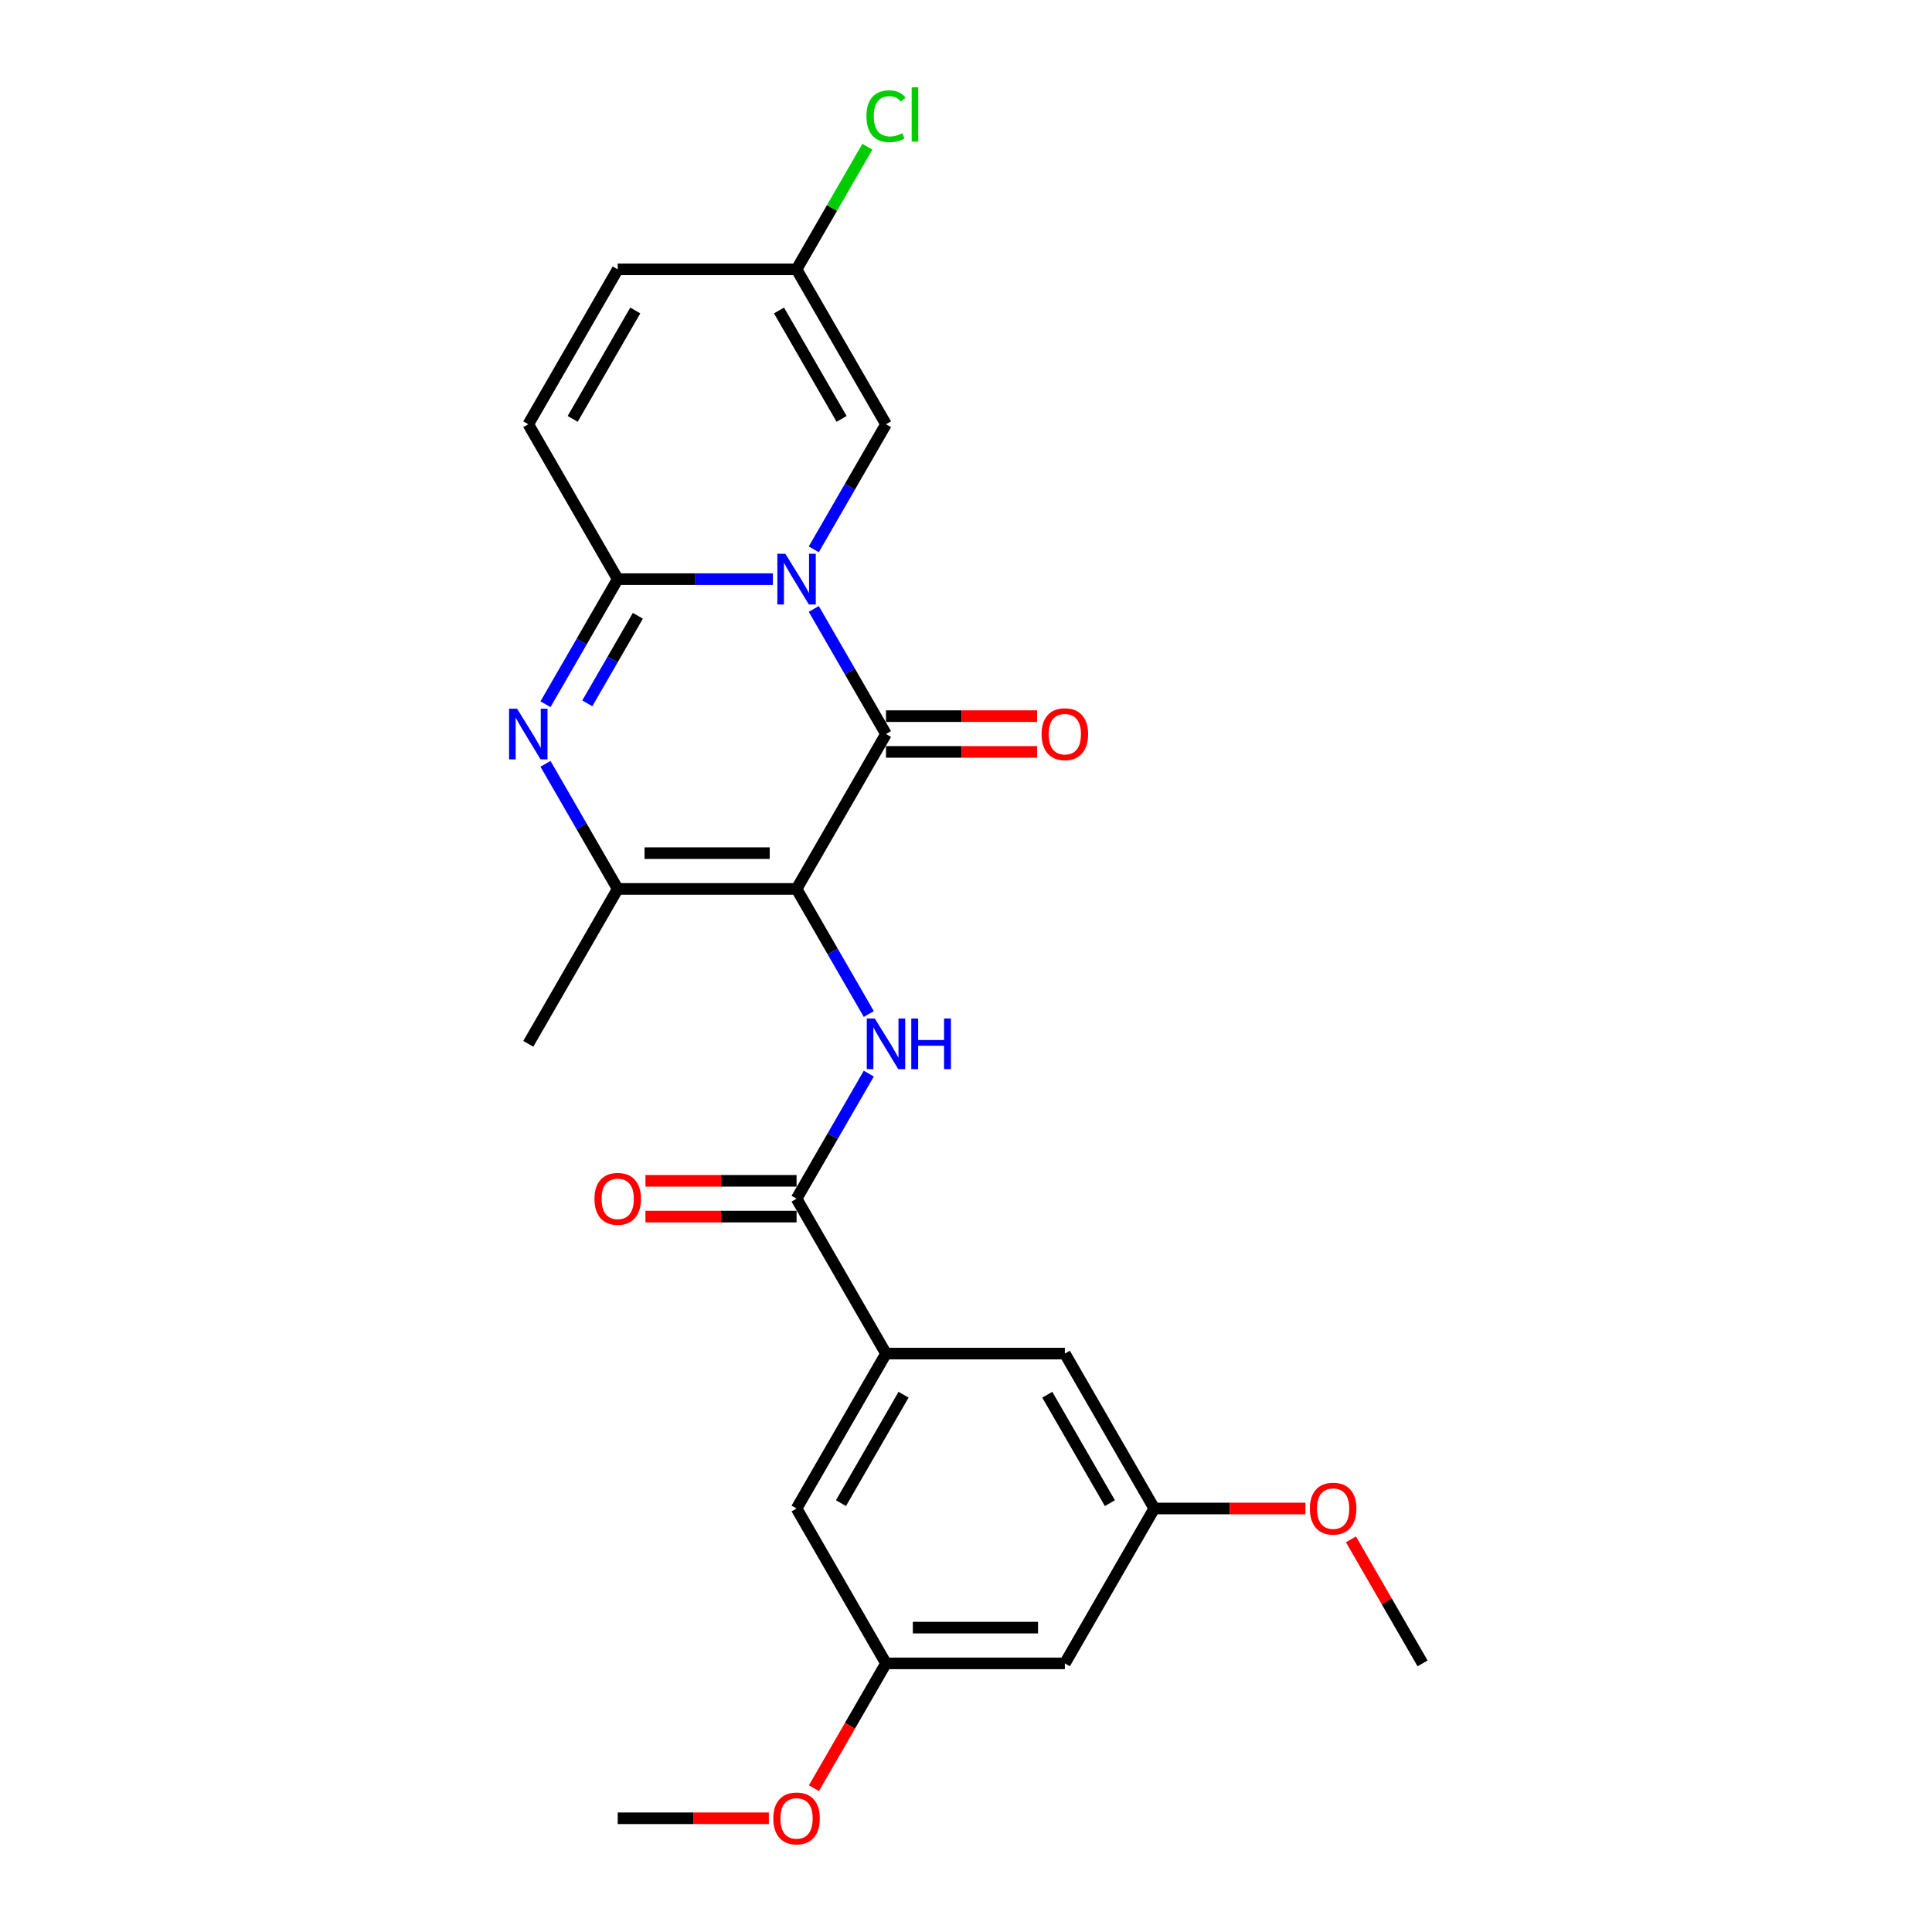 <?xml version='1.0' encoding='iso-8859-1'?>
<svg version='1.1' baseProfile='full'
              xmlns='http://www.w3.org/2000/svg'
                      xmlns:rdkit='http://www.rdkit.org/xml'
                      xmlns:xlink='http://www.w3.org/1999/xlink'
                  xml:space='preserve'
width='1000px' height='1000px' viewBox='0 0 1000 1000'>
<!-- END OF HEADER -->
<rect style='opacity:1.0;fill:#FFFFFF;stroke:none' width='1000' height='1000' x='0' y='0'> </rect>
<path class='bond-1' d='M 421.207,315.183 L 439.898,347.557' style='fill:none;fill-rule:evenodd;stroke:#0000FF;stroke-width:6px;stroke-linecap:butt;stroke-linejoin:miter;stroke-opacity:1' />
<path class='bond-1' d='M 439.898,347.557 L 458.59,379.932' style='fill:none;fill-rule:evenodd;stroke:#000000;stroke-width:6px;stroke-linecap:butt;stroke-linejoin:miter;stroke-opacity:1' />
<path class='bond-2' d='M 400.046,299.76 L 359.886,299.76' style='fill:none;fill-rule:evenodd;stroke:#0000FF;stroke-width:6px;stroke-linecap:butt;stroke-linejoin:miter;stroke-opacity:1' />
<path class='bond-2' d='M 359.886,299.76 L 319.727,299.76' style='fill:none;fill-rule:evenodd;stroke:#000000;stroke-width:6px;stroke-linecap:butt;stroke-linejoin:miter;stroke-opacity:1' />
<path class='bond-7' d='M 421.207,284.337 L 439.898,251.962' style='fill:none;fill-rule:evenodd;stroke:#0000FF;stroke-width:6px;stroke-linecap:butt;stroke-linejoin:miter;stroke-opacity:1' />
<path class='bond-7' d='M 439.898,251.962 L 458.59,219.587' style='fill:none;fill-rule:evenodd;stroke:#000000;stroke-width:6px;stroke-linecap:butt;stroke-linejoin:miter;stroke-opacity:1' />
<path class='bond-0' d='M 412.302,460.105 L 458.59,379.932' style='fill:none;fill-rule:evenodd;stroke:#000000;stroke-width:6px;stroke-linecap:butt;stroke-linejoin:miter;stroke-opacity:1' />
<path class='bond-5' d='M 412.302,460.105 L 430.994,492.479' style='fill:none;fill-rule:evenodd;stroke:#000000;stroke-width:6px;stroke-linecap:butt;stroke-linejoin:miter;stroke-opacity:1' />
<path class='bond-5' d='M 430.994,492.479 L 449.686,524.854' style='fill:none;fill-rule:evenodd;stroke:#0000FF;stroke-width:6px;stroke-linecap:butt;stroke-linejoin:miter;stroke-opacity:1' />
<path class='bond-26' d='M 412.302,460.105 L 319.727,460.105' style='fill:none;fill-rule:evenodd;stroke:#000000;stroke-width:6px;stroke-linecap:butt;stroke-linejoin:miter;stroke-opacity:1' />
<path class='bond-26' d='M 398.416,441.59 L 333.614,441.59' style='fill:none;fill-rule:evenodd;stroke:#000000;stroke-width:6px;stroke-linecap:butt;stroke-linejoin:miter;stroke-opacity:1' />
<path class='bond-12' d='M 458.59,389.19 L 497.703,389.19' style='fill:none;fill-rule:evenodd;stroke:#000000;stroke-width:6px;stroke-linecap:butt;stroke-linejoin:miter;stroke-opacity:1' />
<path class='bond-12' d='M 497.703,389.19 L 536.816,389.19' style='fill:none;fill-rule:evenodd;stroke:#FF0000;stroke-width:6px;stroke-linecap:butt;stroke-linejoin:miter;stroke-opacity:1' />
<path class='bond-12' d='M 458.59,370.675 L 497.703,370.675' style='fill:none;fill-rule:evenodd;stroke:#000000;stroke-width:6px;stroke-linecap:butt;stroke-linejoin:miter;stroke-opacity:1' />
<path class='bond-12' d='M 497.703,370.675 L 536.816,370.675' style='fill:none;fill-rule:evenodd;stroke:#FF0000;stroke-width:6px;stroke-linecap:butt;stroke-linejoin:miter;stroke-opacity:1' />
<path class='bond-3' d='M 319.727,299.76 L 301.036,332.134' style='fill:none;fill-rule:evenodd;stroke:#000000;stroke-width:6px;stroke-linecap:butt;stroke-linejoin:miter;stroke-opacity:1' />
<path class='bond-3' d='M 301.036,332.134 L 282.344,364.509' style='fill:none;fill-rule:evenodd;stroke:#0000FF;stroke-width:6px;stroke-linecap:butt;stroke-linejoin:miter;stroke-opacity:1' />
<path class='bond-3' d='M 330.154,318.73 L 317.07,341.392' style='fill:none;fill-rule:evenodd;stroke:#000000;stroke-width:6px;stroke-linecap:butt;stroke-linejoin:miter;stroke-opacity:1' />
<path class='bond-3' d='M 317.07,341.392 L 303.986,364.054' style='fill:none;fill-rule:evenodd;stroke:#0000FF;stroke-width:6px;stroke-linecap:butt;stroke-linejoin:miter;stroke-opacity:1' />
<path class='bond-8' d='M 319.727,299.76 L 273.44,219.587' style='fill:none;fill-rule:evenodd;stroke:#000000;stroke-width:6px;stroke-linecap:butt;stroke-linejoin:miter;stroke-opacity:1' />
<path class='bond-4' d='M 282.344,395.355 L 301.036,427.73' style='fill:none;fill-rule:evenodd;stroke:#0000FF;stroke-width:6px;stroke-linecap:butt;stroke-linejoin:miter;stroke-opacity:1' />
<path class='bond-4' d='M 301.036,427.73 L 319.727,460.105' style='fill:none;fill-rule:evenodd;stroke:#000000;stroke-width:6px;stroke-linecap:butt;stroke-linejoin:miter;stroke-opacity:1' />
<path class='bond-20' d='M 319.727,460.105 L 273.44,540.277' style='fill:none;fill-rule:evenodd;stroke:#000000;stroke-width:6px;stroke-linecap:butt;stroke-linejoin:miter;stroke-opacity:1' />
<path class='bond-6' d='M 449.686,555.7 L 430.994,588.075' style='fill:none;fill-rule:evenodd;stroke:#0000FF;stroke-width:6px;stroke-linecap:butt;stroke-linejoin:miter;stroke-opacity:1' />
<path class='bond-6' d='M 430.994,588.075 L 412.302,620.449' style='fill:none;fill-rule:evenodd;stroke:#000000;stroke-width:6px;stroke-linecap:butt;stroke-linejoin:miter;stroke-opacity:1' />
<path class='bond-9' d='M 412.302,620.449 L 458.59,700.622' style='fill:none;fill-rule:evenodd;stroke:#000000;stroke-width:6px;stroke-linecap:butt;stroke-linejoin:miter;stroke-opacity:1' />
<path class='bond-15' d='M 412.302,611.192 L 373.189,611.192' style='fill:none;fill-rule:evenodd;stroke:#000000;stroke-width:6px;stroke-linecap:butt;stroke-linejoin:miter;stroke-opacity:1' />
<path class='bond-15' d='M 373.189,611.192 L 334.076,611.192' style='fill:none;fill-rule:evenodd;stroke:#FF0000;stroke-width:6px;stroke-linecap:butt;stroke-linejoin:miter;stroke-opacity:1' />
<path class='bond-15' d='M 412.302,629.707 L 373.189,629.707' style='fill:none;fill-rule:evenodd;stroke:#000000;stroke-width:6px;stroke-linecap:butt;stroke-linejoin:miter;stroke-opacity:1' />
<path class='bond-15' d='M 373.189,629.707 L 334.076,629.707' style='fill:none;fill-rule:evenodd;stroke:#FF0000;stroke-width:6px;stroke-linecap:butt;stroke-linejoin:miter;stroke-opacity:1' />
<path class='bond-10' d='M 458.59,219.587 L 412.302,139.415' style='fill:none;fill-rule:evenodd;stroke:#000000;stroke-width:6px;stroke-linecap:butt;stroke-linejoin:miter;stroke-opacity:1' />
<path class='bond-10' d='M 435.612,216.819 L 403.211,160.698' style='fill:none;fill-rule:evenodd;stroke:#000000;stroke-width:6px;stroke-linecap:butt;stroke-linejoin:miter;stroke-opacity:1' />
<path class='bond-25' d='M 273.44,219.587 L 319.727,139.415' style='fill:none;fill-rule:evenodd;stroke:#000000;stroke-width:6px;stroke-linecap:butt;stroke-linejoin:miter;stroke-opacity:1' />
<path class='bond-25' d='M 296.417,216.819 L 328.819,160.698' style='fill:none;fill-rule:evenodd;stroke:#000000;stroke-width:6px;stroke-linecap:butt;stroke-linejoin:miter;stroke-opacity:1' />
<path class='bond-13' d='M 458.59,700.622 L 412.302,780.794' style='fill:none;fill-rule:evenodd;stroke:#000000;stroke-width:6px;stroke-linecap:butt;stroke-linejoin:miter;stroke-opacity:1' />
<path class='bond-13' d='M 467.681,721.905 L 435.28,778.026' style='fill:none;fill-rule:evenodd;stroke:#000000;stroke-width:6px;stroke-linecap:butt;stroke-linejoin:miter;stroke-opacity:1' />
<path class='bond-14' d='M 458.59,700.622 L 551.165,700.622' style='fill:none;fill-rule:evenodd;stroke:#000000;stroke-width:6px;stroke-linecap:butt;stroke-linejoin:miter;stroke-opacity:1' />
<path class='bond-11' d='M 412.302,139.415 L 319.727,139.415' style='fill:none;fill-rule:evenodd;stroke:#000000;stroke-width:6px;stroke-linecap:butt;stroke-linejoin:miter;stroke-opacity:1' />
<path class='bond-19' d='M 412.302,139.415 L 430.625,107.679' style='fill:none;fill-rule:evenodd;stroke:#000000;stroke-width:6px;stroke-linecap:butt;stroke-linejoin:miter;stroke-opacity:1' />
<path class='bond-19' d='M 430.625,107.679 L 448.948,75.943' style='fill:none;fill-rule:evenodd;stroke:#00CC00;stroke-width:6px;stroke-linecap:butt;stroke-linejoin:miter;stroke-opacity:1' />
<path class='bond-18' d='M 412.302,780.794 L 458.59,860.967' style='fill:none;fill-rule:evenodd;stroke:#000000;stroke-width:6px;stroke-linecap:butt;stroke-linejoin:miter;stroke-opacity:1' />
<path class='bond-17' d='M 551.165,700.622 L 597.453,780.794' style='fill:none;fill-rule:evenodd;stroke:#000000;stroke-width:6px;stroke-linecap:butt;stroke-linejoin:miter;stroke-opacity:1' />
<path class='bond-17' d='M 542.074,721.905 L 574.475,778.026' style='fill:none;fill-rule:evenodd;stroke:#000000;stroke-width:6px;stroke-linecap:butt;stroke-linejoin:miter;stroke-opacity:1' />
<path class='bond-16' d='M 551.165,860.967 L 597.453,780.794' style='fill:none;fill-rule:evenodd;stroke:#000000;stroke-width:6px;stroke-linecap:butt;stroke-linejoin:miter;stroke-opacity:1' />
<path class='bond-27' d='M 551.165,860.967 L 458.59,860.967' style='fill:none;fill-rule:evenodd;stroke:#000000;stroke-width:6px;stroke-linecap:butt;stroke-linejoin:miter;stroke-opacity:1' />
<path class='bond-27' d='M 537.279,842.452 L 472.476,842.452' style='fill:none;fill-rule:evenodd;stroke:#000000;stroke-width:6px;stroke-linecap:butt;stroke-linejoin:miter;stroke-opacity:1' />
<path class='bond-22' d='M 597.453,780.794 L 636.566,780.794' style='fill:none;fill-rule:evenodd;stroke:#000000;stroke-width:6px;stroke-linecap:butt;stroke-linejoin:miter;stroke-opacity:1' />
<path class='bond-22' d='M 636.566,780.794 L 675.679,780.794' style='fill:none;fill-rule:evenodd;stroke:#FF0000;stroke-width:6px;stroke-linecap:butt;stroke-linejoin:miter;stroke-opacity:1' />
<path class='bond-21' d='M 458.59,860.967 L 439.941,893.267' style='fill:none;fill-rule:evenodd;stroke:#000000;stroke-width:6px;stroke-linecap:butt;stroke-linejoin:miter;stroke-opacity:1' />
<path class='bond-21' d='M 439.941,893.267 L 421.292,925.568' style='fill:none;fill-rule:evenodd;stroke:#FF0000;stroke-width:6px;stroke-linecap:butt;stroke-linejoin:miter;stroke-opacity:1' />
<path class='bond-23' d='M 397.953,941.139 L 358.84,941.139' style='fill:none;fill-rule:evenodd;stroke:#FF0000;stroke-width:6px;stroke-linecap:butt;stroke-linejoin:miter;stroke-opacity:1' />
<path class='bond-23' d='M 358.84,941.139 L 319.727,941.139' style='fill:none;fill-rule:evenodd;stroke:#000000;stroke-width:6px;stroke-linecap:butt;stroke-linejoin:miter;stroke-opacity:1' />
<path class='bond-24' d='M 699.253,796.773 L 717.784,828.87' style='fill:none;fill-rule:evenodd;stroke:#FF0000;stroke-width:6px;stroke-linecap:butt;stroke-linejoin:miter;stroke-opacity:1' />
<path class='bond-24' d='M 717.784,828.87 L 736.315,860.967' style='fill:none;fill-rule:evenodd;stroke:#000000;stroke-width:6px;stroke-linecap:butt;stroke-linejoin:miter;stroke-opacity:1' />
<path  class='atom-0' d='M 406.507 286.651
L 415.098 300.537
Q 415.95 301.907, 417.32 304.388
Q 418.69 306.87, 418.764 307.018
L 418.764 286.651
L 422.245 286.651
L 422.245 312.868
L 418.653 312.868
L 409.433 297.686
Q 408.359 295.909, 407.211 293.872
Q 406.1 291.835, 405.767 291.206
L 405.767 312.868
L 402.36 312.868
L 402.36 286.651
L 406.507 286.651
' fill='#0000FF'/>
<path  class='atom-4' d='M 267.645 366.824
L 276.236 380.71
Q 277.087 382.08, 278.457 384.561
Q 279.827 387.042, 279.902 387.19
L 279.902 366.824
L 283.382 366.824
L 283.382 393.041
L 279.79 393.041
L 270.57 377.858
Q 269.496 376.081, 268.348 374.044
Q 267.237 372.008, 266.904 371.378
L 266.904 393.041
L 263.497 393.041
L 263.497 366.824
L 267.645 366.824
' fill='#0000FF'/>
<path  class='atom-6' d='M 452.795 527.168
L 461.386 541.055
Q 462.237 542.425, 463.608 544.906
Q 464.978 547.387, 465.052 547.535
L 465.052 527.168
L 468.533 527.168
L 468.533 553.386
L 464.941 553.386
L 455.72 538.203
Q 454.646 536.426, 453.498 534.389
Q 452.387 532.353, 452.054 531.723
L 452.054 553.386
L 448.647 553.386
L 448.647 527.168
L 452.795 527.168
' fill='#0000FF'/>
<path  class='atom-6' d='M 471.68 527.168
L 475.235 527.168
L 475.235 538.314
L 488.64 538.314
L 488.64 527.168
L 492.195 527.168
L 492.195 553.386
L 488.64 553.386
L 488.64 541.277
L 475.235 541.277
L 475.235 553.386
L 471.68 553.386
L 471.68 527.168
' fill='#0000FF'/>
<path  class='atom-13' d='M 539.13 380.006
Q 539.13 373.711, 542.241 370.193
Q 545.351 366.675, 551.165 366.675
Q 556.979 366.675, 560.089 370.193
Q 563.2 373.711, 563.2 380.006
Q 563.2 386.375, 560.052 390.004
Q 556.905 393.596, 551.165 393.596
Q 545.388 393.596, 542.241 390.004
Q 539.13 386.412, 539.13 380.006
M 551.165 390.634
Q 555.164 390.634, 557.312 387.968
Q 559.497 385.264, 559.497 380.006
Q 559.497 374.859, 557.312 372.267
Q 555.164 369.638, 551.165 369.638
Q 547.166 369.638, 544.981 372.23
Q 542.833 374.822, 542.833 380.006
Q 542.833 385.302, 544.981 387.968
Q 547.166 390.634, 551.165 390.634
' fill='#FF0000'/>
<path  class='atom-16' d='M 307.693 620.523
Q 307.693 614.228, 310.803 610.71
Q 313.914 607.193, 319.727 607.193
Q 325.541 607.193, 328.652 610.71
Q 331.762 614.228, 331.762 620.523
Q 331.762 626.893, 328.615 630.522
Q 325.467 634.113, 319.727 634.113
Q 313.951 634.113, 310.803 630.522
Q 307.693 626.93, 307.693 620.523
M 319.727 631.151
Q 323.727 631.151, 325.874 628.485
Q 328.059 625.782, 328.059 620.523
Q 328.059 615.376, 325.874 612.784
Q 323.727 610.155, 319.727 610.155
Q 315.728 610.155, 313.543 612.747
Q 311.396 615.339, 311.396 620.523
Q 311.396 625.819, 313.543 628.485
Q 315.728 631.151, 319.727 631.151
' fill='#FF0000'/>
<path  class='atom-20' d='M 448.481 60.15
Q 448.481 53.633, 451.517 50.226
Q 454.591 46.782, 460.404 46.782
Q 465.811 46.782, 468.699 50.596
L 466.255 52.596
Q 464.145 49.818, 460.404 49.818
Q 456.442 49.818, 454.332 52.485
Q 452.258 55.114, 452.258 60.15
Q 452.258 65.334, 454.406 68
Q 456.59 70.666, 460.812 70.666
Q 463.7 70.666, 467.07 68.926
L 468.107 71.703
Q 466.737 72.592, 464.663 73.11
Q 462.589 73.629, 460.293 73.629
Q 454.591 73.629, 451.517 70.148
Q 448.481 66.667, 448.481 60.15
' fill='#00CC00'/>
<path  class='atom-20' d='M 471.884 45.19
L 475.291 45.19
L 475.291 73.295
L 471.884 73.295
L 471.884 45.19
' fill='#00CC00'/>
<path  class='atom-22' d='M 400.268 941.213
Q 400.268 934.918, 403.378 931.4
Q 406.489 927.882, 412.302 927.882
Q 418.116 927.882, 421.227 931.4
Q 424.337 934.918, 424.337 941.213
Q 424.337 947.582, 421.19 951.211
Q 418.042 954.803, 412.302 954.803
Q 406.526 954.803, 403.378 951.211
Q 400.268 947.619, 400.268 941.213
M 412.302 951.841
Q 416.302 951.841, 418.449 949.174
Q 420.634 946.471, 420.634 941.213
Q 420.634 936.066, 418.449 933.474
Q 416.302 930.845, 412.302 930.845
Q 408.303 930.845, 406.118 933.437
Q 403.971 936.029, 403.971 941.213
Q 403.971 946.508, 406.118 949.174
Q 408.303 951.841, 412.302 951.841
' fill='#FF0000'/>
<path  class='atom-23' d='M 677.993 780.868
Q 677.993 774.573, 681.104 771.055
Q 684.214 767.537, 690.028 767.537
Q 695.842 767.537, 698.952 771.055
Q 702.063 774.573, 702.063 780.868
Q 702.063 787.237, 698.915 790.866
Q 695.767 794.458, 690.028 794.458
Q 684.251 794.458, 681.104 790.866
Q 677.993 787.274, 677.993 780.868
M 690.028 791.496
Q 694.027 791.496, 696.175 788.83
Q 698.36 786.126, 698.36 780.868
Q 698.36 775.721, 696.175 773.129
Q 694.027 770.5, 690.028 770.5
Q 686.029 770.5, 683.844 773.092
Q 681.696 775.684, 681.696 780.868
Q 681.696 786.163, 683.844 788.83
Q 686.029 791.496, 690.028 791.496
' fill='#FF0000'/>
</svg>

